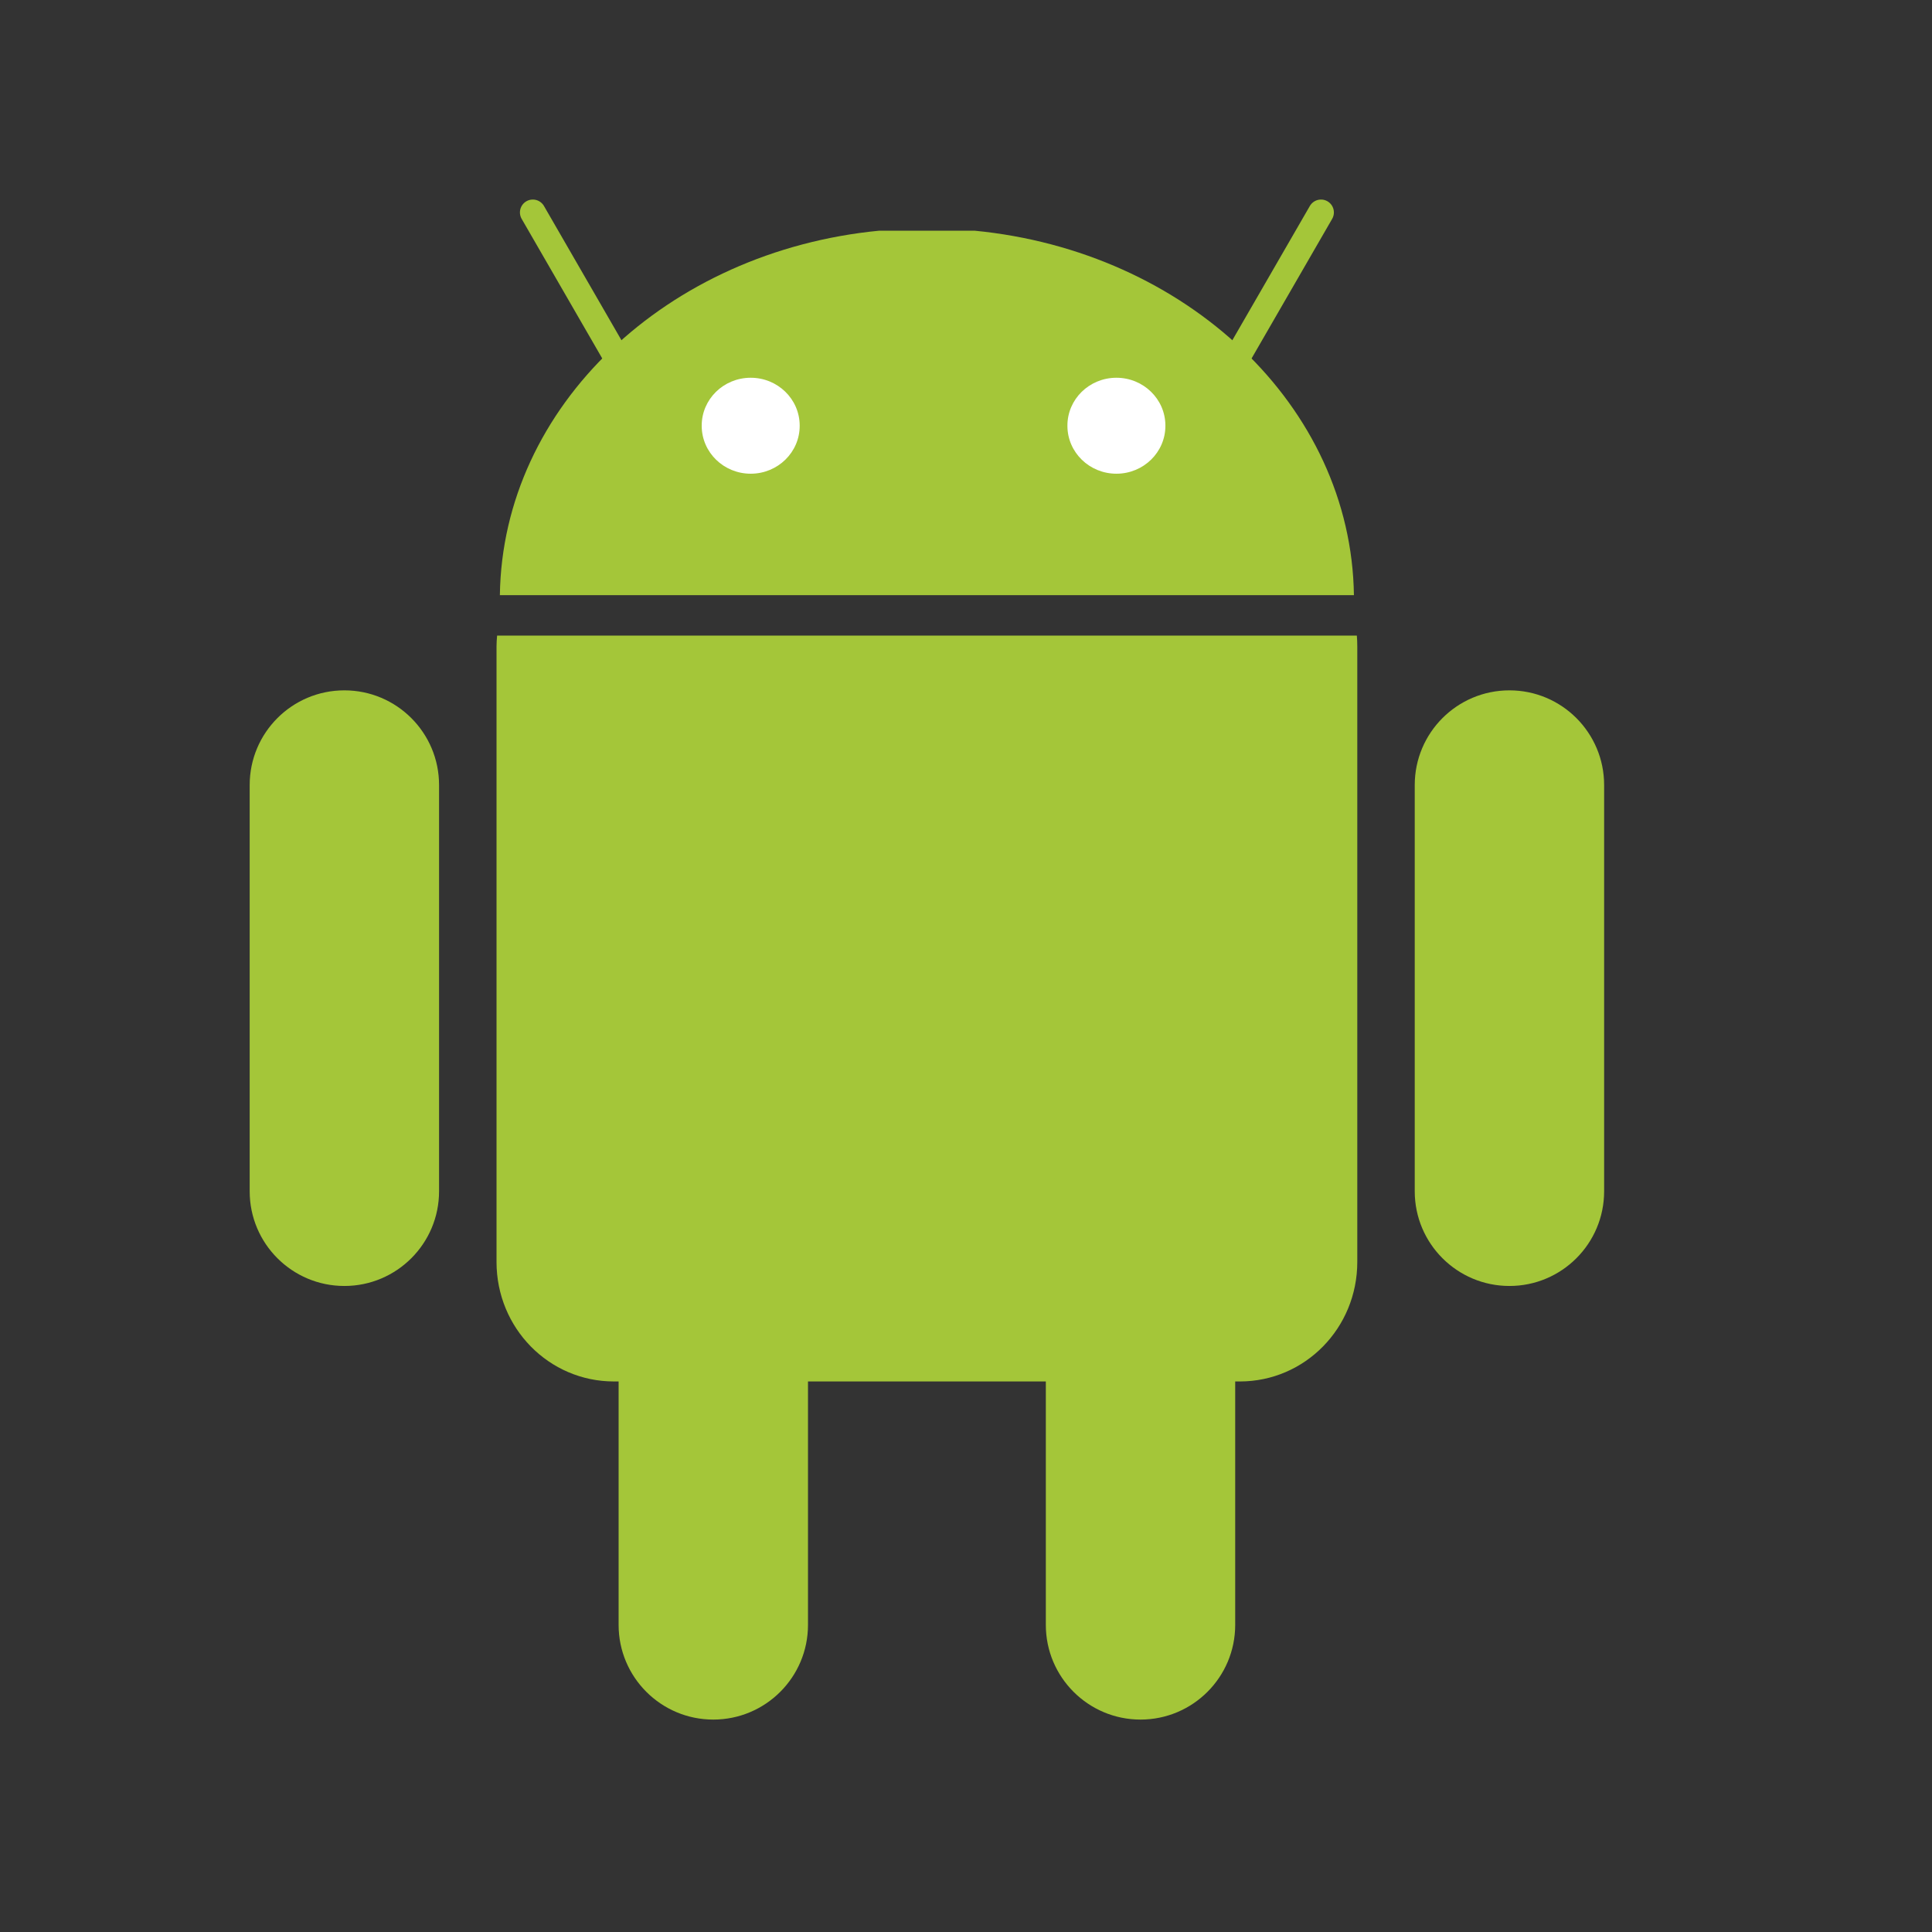 <?xml version="1.0" encoding="utf-8"?>
<!DOCTYPE svg PUBLIC "-//W3C//DTD SVG 1.1//EN" "http://www.w3.org/Graphics/SVG/1.1/DTD/svg11.dtd">
<svg version="1.1" id="Calque_1" xmlns="http://www.w3.org/2000/svg" xmlns:xlink="http://www.w3.org/1999/xlink" x="0px" y="0px"
	 width="225px" height="225px" viewBox="0 0 225 225" enable-background="new 0 0 225 225" xml:space="preserve">
<rect x="0" y="0" width="225" height="225" fill="#333333" stroke="none"/>
<path fill="#A4C639" d="M83.07,130.897c6.091,0,11.028,4.938,11.028,11.028v47.309c0,6.091-4.938,11.027-11.028,11.027
	c-6.09,0-11.027-4.937-11.027-11.027v-47.309C72.042,135.835,76.98,130.898,83.07,130.897L83.07,130.897z"/>
<path fill="#A4C639" d="M57.893,74.019c-0.036,0.418-0.068,0.841-0.068,1.269v71.677c0,7.708,6.102,13.919,13.676,13.919h72.89
	c7.576,0,13.678-6.212,13.678-13.919V75.288c0-0.428-0.016-0.852-0.051-1.269H57.893L57.893,74.019z"/>
<path fill="#A4C639" d="M132.824,130.897c6.09,0,11.027,4.938,11.027,11.028v47.309c0,6.091-4.938,11.027-11.027,11.027
	s-11.027-4.937-11.027-11.027v-47.309C121.797,135.835,126.734,130.898,132.824,130.897L132.824,130.897z M40.106,80.398
	c6.09,0,11.027,4.938,11.027,11.028v47.309c0,6.091-4.938,11.028-11.027,11.028c-6.091,0-11.028-4.938-11.028-11.027V91.427
	C29.077,85.336,34.014,80.398,40.106,80.398L40.106,80.398z M175.789,80.398c6.09,0,11.027,4.938,11.027,11.028v47.309
	c0,6.091-4.938,11.028-11.027,11.028c-6.092,0-11.029-4.938-11.029-11.027V91.427C164.76,85.336,169.697,80.398,175.789,80.398
	L175.789,80.398z M58.215,69.311c0.307-22.016,19.522-40.067,44.188-42.446h11.084c24.668,2.38,43.883,20.432,44.19,42.446H58.215z"
	/>
<path fill="none" stroke="#A4C639" stroke-width="3" stroke-linecap="round" stroke-linejoin="round" d="M62.051,24.739
	l11.633,20.15 M153.844,24.739l-11.635,20.15"/>
<path fill="#FFFFFF" d="M93.131,49.58c0.01,3.078-2.537,5.58-5.689,5.588c-3.15,0.008-5.712-2.479-5.721-5.557V49.58
	c-0.009-3.078,2.538-5.579,5.689-5.587c3.151-0.009,5.712,2.478,5.721,5.557V49.58z M135.721,49.58
	c0.01,3.078-2.537,5.58-5.689,5.588c-3.15,0.008-5.711-2.479-5.721-5.557V49.58c-0.01-3.078,2.537-5.579,5.689-5.587
	c3.15-0.009,5.713,2.478,5.721,5.557V49.58z"/>
<g>
</g>
<g>
</g>
<g>
</g>
<g>
</g>
<g>
</g>
<g>
</g>
</svg>
